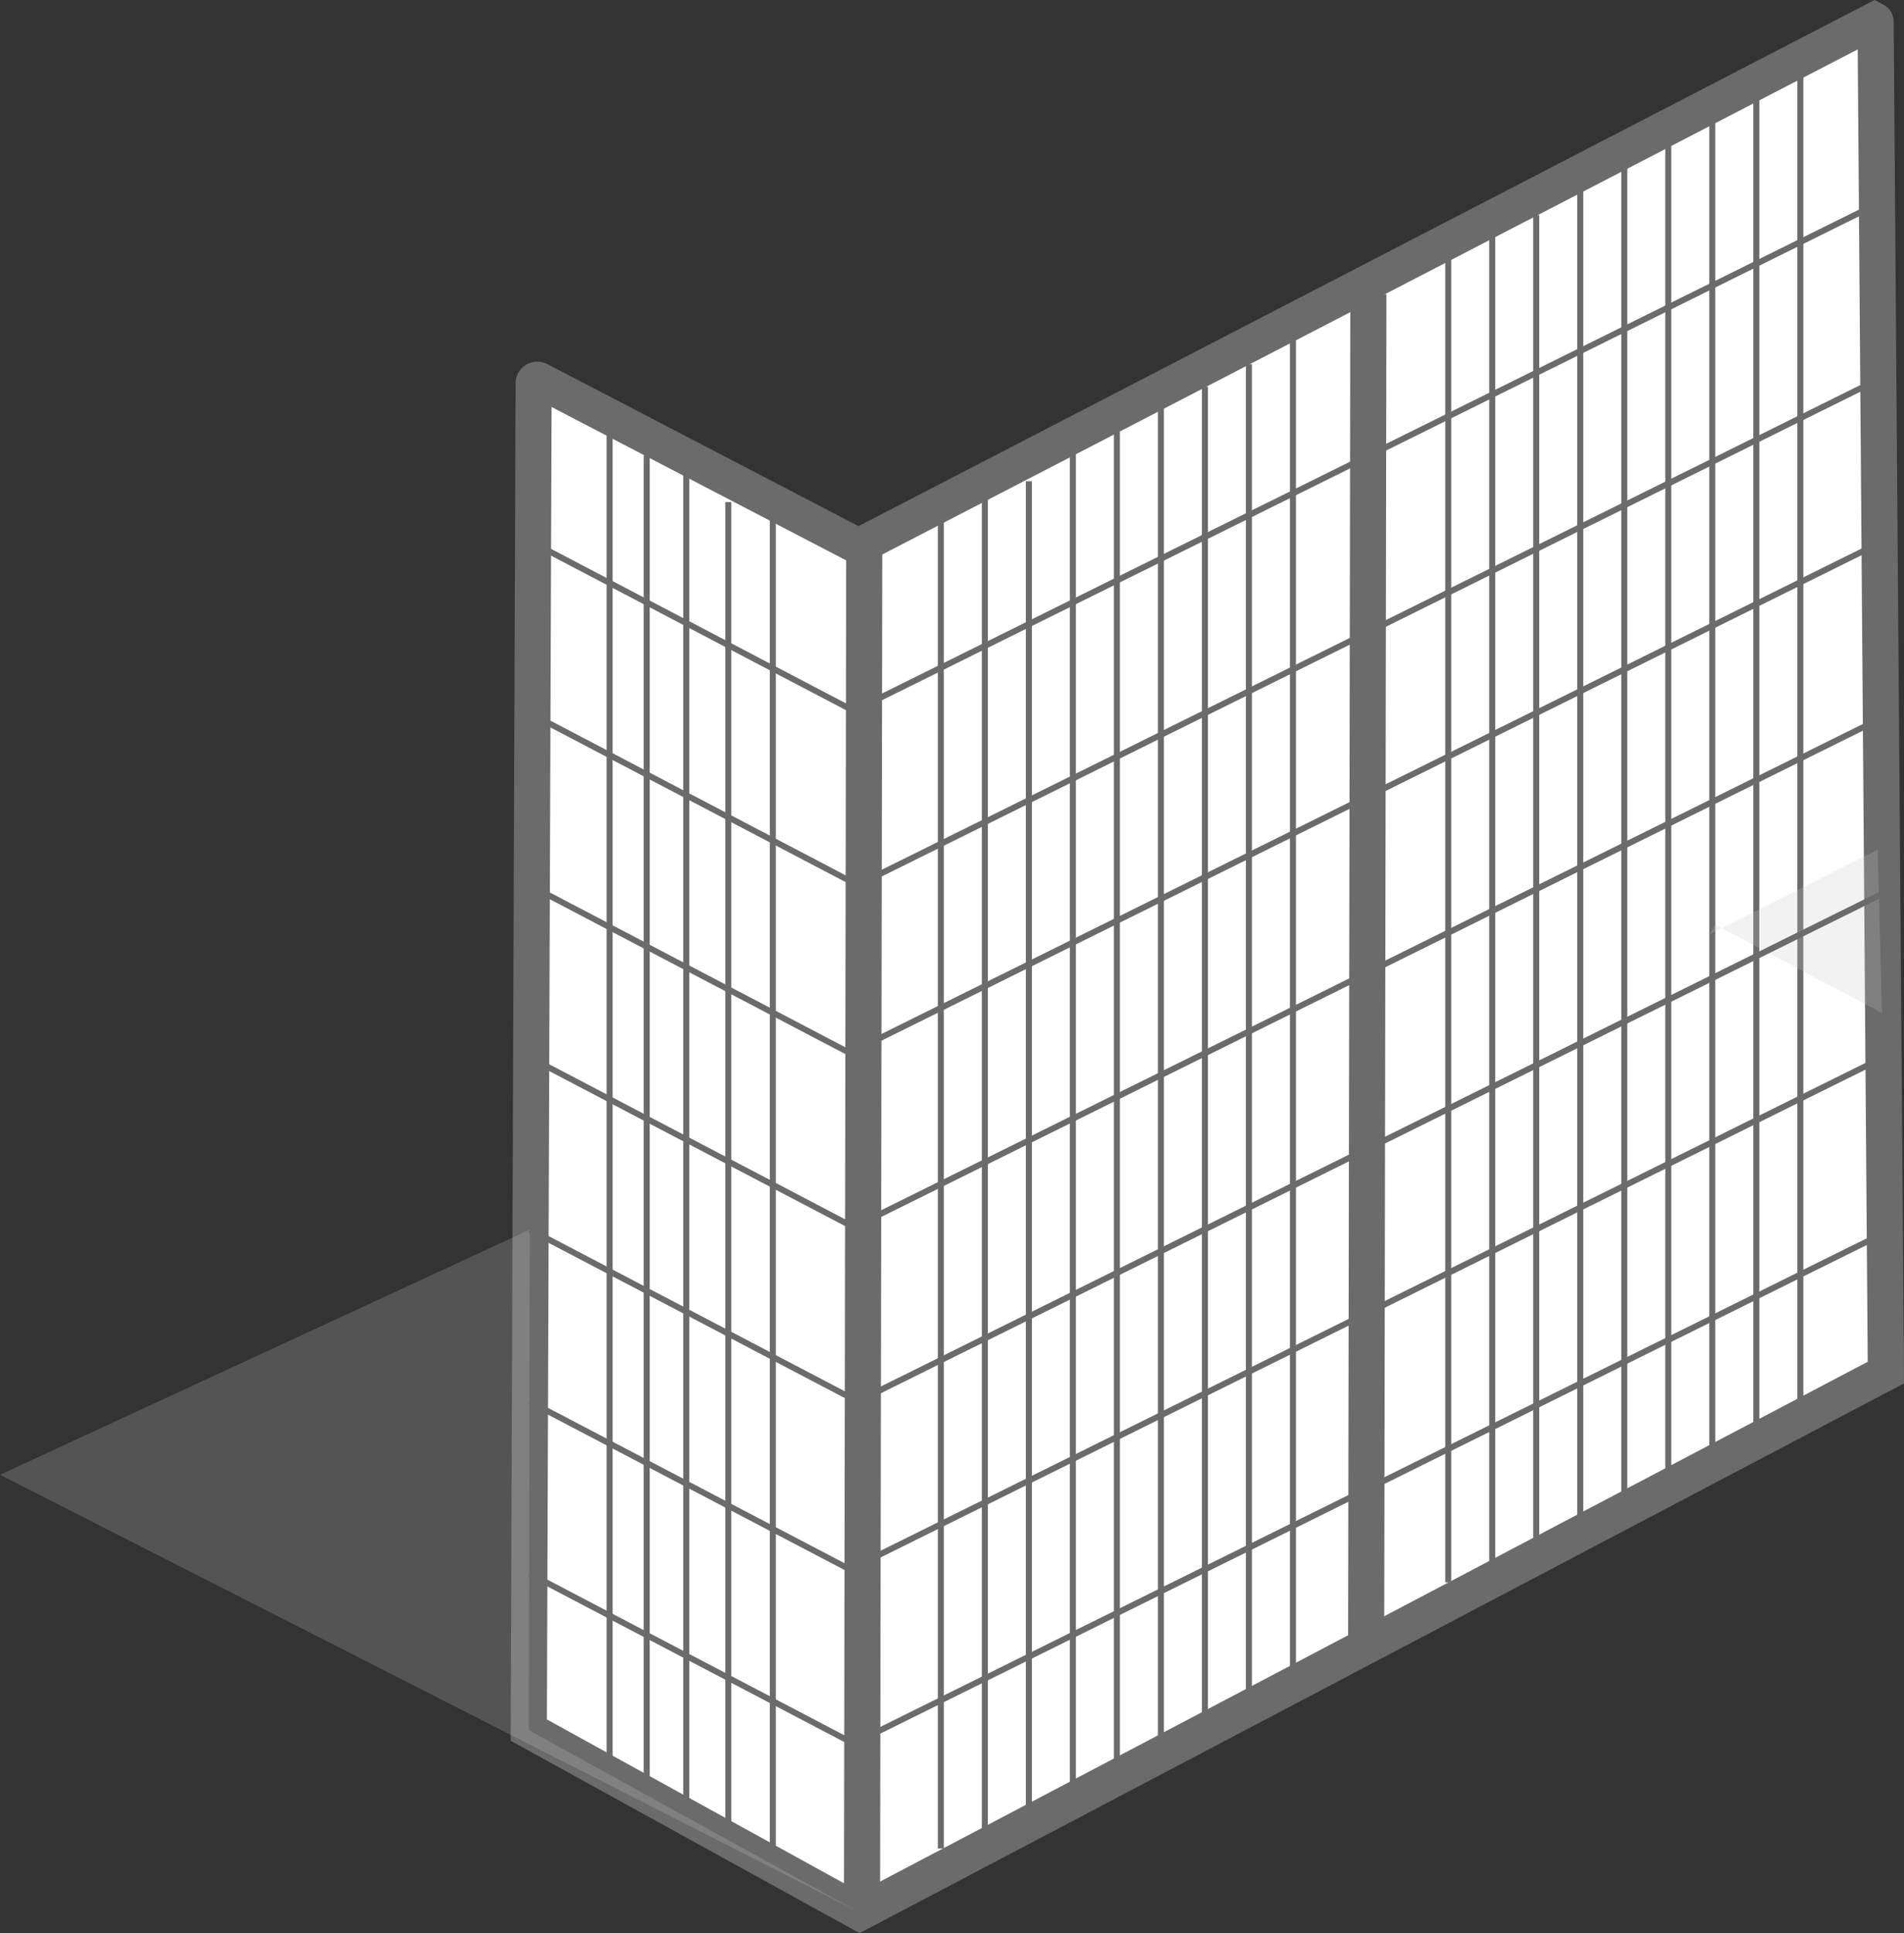 <svg id="Group_7307" data-name="Group 7307" xmlns="http://www.w3.org/2000/svg" xmlns:xlink="http://www.w3.org/1999/xlink" width="97.479" height="98.93" viewBox="0 0 97.479 98.93">
  <rect x="0" y="0" width="97.479" height="98.93" fill="#333333" stroke="none"/>
  <defs>
    <clipPath id="clip-path">
      <rect id="Rectangle_3428" data-name="Rectangle 3428" width="97.478" height="98.929" fill="none"/>
    </clipPath>
    <clipPath id="clip-path-3">
      <rect id="Rectangle_3393" data-name="Rectangle 3393" width="44.02" height="34.956" fill="none"/>
    </clipPath>
    <clipPath id="clip-path-4">
      <rect id="Rectangle_3417" data-name="Rectangle 3417" width="8.825" height="8.361" fill="none"/>
    </clipPath>
  </defs>
  <g id="Group_7078" data-name="Group 7078" clip-path="url(#clip-path)">
    <g id="Group_7077" data-name="Group 7077">
      <g id="Group_7076" data-name="Group 7076" clip-path="url(#clip-path)">
        <path id="Path_5011" data-name="Path 5011" d="M60.831,28.621,44.473,20.107a.189.189,0,0,0-.276.168l-.248,68.919L60.9,98.535,113.427,70.9,112.9,1.762a.056.056,0,0,0-.082-.049Z" transform="translate(-16.877 -0.655)" fill="#fff"/>
        <path id="Path_5012" data-name="Path 5012" d="M60.309,98.929,42.445,89.083l.25-69.467a1.114,1.114,0,0,1,1.623-.986l15.936,8.295L112.273,0l.5.267a.975.975,0,0,1,.477.827l.532,69.7ZM44.3,87.993,60.33,96.831l51.592-27.143-.513-67.159L60.252,29.007,44.539,20.828Z" transform="translate(-16.3)" fill="#6b6b6b"/>
        <g id="Group_7072" data-name="Group 7072" transform="translate(0 62.924)" opacity="0.23">
          <g id="Group_7071" data-name="Group 7071">
            <g id="Group_7070" data-name="Group 7070" clip-path="url(#clip-path-3)">
              <path id="Path_5013" data-name="Path 5013" d="M44.02,137.108h0L0,114.7l27.123-12.546-.052,25.614Z" transform="translate(0 -102.152)" fill="#c4c4c4"/>
            </g>
          </g>
        </g>
        <rect id="Rectangle_3394" data-name="Rectangle 3394" width="0.308" height="68.285" transform="translate(34.981 24.304)" fill="#6b6b6b"/>
        <rect id="Rectangle_3395" data-name="Rectangle 3395" width="0.308" height="68.285" transform="translate(32.956 23.291)" fill="#6b6b6b"/>
        <rect id="Rectangle_3396" data-name="Rectangle 3396" width="0.308" height="68.285" transform="translate(31.057 21.646)" fill="#6b6b6b"/>
        <rect id="Rectangle_3397" data-name="Rectangle 3397" width="0.308" height="68.285" transform="translate(39.411 26.312)" fill="#6b6b6b"/>
        <rect id="Rectangle_3398" data-name="Rectangle 3398" width="0.308" height="68.285" transform="translate(48.014 26.312)" fill="#6b6b6b"/>
        <rect id="Rectangle_3399" data-name="Rectangle 3399" width="0.308" height="68.285" transform="translate(50.267 25.511)" fill="#6b6b6b"/>
        <rect id="Rectangle_3400" data-name="Rectangle 3400" width="0.308" height="68.285" transform="translate(52.521 24.625)" fill="#6b6b6b"/>
        <rect id="Rectangle_3401" data-name="Rectangle 3401" width="0.308" height="68.285" transform="translate(54.773 22.95)" fill="#6b6b6b"/>
        <rect id="Rectangle_3402" data-name="Rectangle 3402" width="0.308" height="68.285" transform="translate(57.027 22.078)" fill="#6b6b6b"/>
        <rect id="Rectangle_3403" data-name="Rectangle 3403" width="0.308" height="68.285" transform="translate(59.281 20.819)" fill="#6b6b6b"/>
        <rect id="Rectangle_3404" data-name="Rectangle 3404" width="0.308" height="68.285" transform="translate(61.534 19.789)" fill="#6b6b6b"/>
        <rect id="Rectangle_3405" data-name="Rectangle 3405" width="0.308" height="68.285" transform="translate(63.786 18.645)" fill="#6b6b6b"/>
        <rect id="Rectangle_3406" data-name="Rectangle 3406" width="0.308" height="68.285" transform="translate(66.04 17.272)" fill="#6b6b6b"/>
        <rect id="Rectangle_3407" data-name="Rectangle 3407" width="0.308" height="68.285" transform="translate(73.991 12.694)" fill="#6b6b6b"/>
        <rect id="Rectangle_3408" data-name="Rectangle 3408" width="0.308" height="68.285" transform="translate(76.244 11.893)" fill="#6b6b6b"/>
        <rect id="Rectangle_3409" data-name="Rectangle 3409" width="0.308" height="68.285" transform="translate(78.497 11.008)" fill="#6b6b6b"/>
        <rect id="Rectangle_3410" data-name="Rectangle 3410" width="0.308" height="68.285" transform="translate(80.75 9.332)" fill="#6b6b6b"/>
        <rect id="Rectangle_3411" data-name="Rectangle 3411" width="0.308" height="68.285" transform="translate(83.004 8.461)" fill="#6b6b6b"/>
        <rect id="Rectangle_3412" data-name="Rectangle 3412" width="0.308" height="68.285" transform="translate(85.257 7.201)" fill="#6b6b6b"/>
        <rect id="Rectangle_3413" data-name="Rectangle 3413" width="0.308" height="68.285" transform="translate(87.51 6.172)" fill="#6b6b6b"/>
        <rect id="Rectangle_3414" data-name="Rectangle 3414" width="0.308" height="68.285" transform="translate(89.763 5.028)" fill="#6b6b6b"/>
        <rect id="Rectangle_3415" data-name="Rectangle 3415" width="0.308" height="68.285" transform="translate(92.016 3.655)" fill="#6b6b6b"/>
        <rect id="Rectangle_3416" data-name="Rectangle 3416" width="0.308" height="68.285" transform="translate(37.133 25.696)" fill="#6b6b6b"/>
        <g id="Group_7075" data-name="Group 7075" transform="translate(87.53 43.483)" opacity="0.23">
          <g id="Group_7074" data-name="Group 7074">
            <g id="Group_7073" data-name="Group 7073" clip-path="url(#clip-path-4)">
              <path id="Path_5014" data-name="Path 5014" d="M142.371,74.425l8.552,4.526L150.7,70.59l-8.6,4.33Z" transform="translate(-142.098 -70.59)" fill="#c4c4c4"/>
            </g>
          </g>
        </g>
        <rect id="Rectangle_3418" data-name="Rectangle 3418" width="69.449" height="1.848" transform="translate(43.208 97.413) rotate(-89.905)" fill="#6b6b6b"/>
        <rect id="Rectangle_3419" data-name="Rectangle 3419" width="69.449" height="1.848" transform="translate(69.018 84.508) rotate(-89.905)" fill="#6b6b6b"/>
        <path id="Path_5015" data-name="Path 5015" d="M72.438,42.451l-.137-.276L123.939,16.61l.137.276Z" transform="translate(-27.765 -6.378)" fill="#6b6b6b"/>
        <path id="Path_5016" data-name="Path 5016" d="M72.438,57.083l-.137-.276,51.638-25.566.137.276Z" transform="translate(-27.765 -11.997)" fill="#6b6b6b"/>
        <path id="Path_5017" data-name="Path 5017" d="M72.438,70.715l-.137-.276,51.638-25.566.137.276Z" transform="translate(-27.765 -17.232)" fill="#6b6b6b"/>
        <path id="Path_5018" data-name="Path 5018" d="M72.438,85.347l-.137-.276,51.638-25.566.137.276Z" transform="translate(-27.765 -22.851)" fill="#6b6b6b"/>
        <path id="Path_5019" data-name="Path 5019" d="M72.438,99.978,72.3,99.7l51.638-25.566.137.277Z" transform="translate(-27.765 -28.469)" fill="#6b6b6b"/>
        <path id="Path_5020" data-name="Path 5020" d="M72.438,113.61l-.137-.276,51.638-25.566.137.277Z" transform="translate(-27.765 -33.704)" fill="#6b6b6b"/>
        <path id="Path_5021" data-name="Path 5021" d="M73.1,127.907l-.137-.276L124.6,102.065l.137.277Z" transform="translate(-28.02 -39.194)" fill="#6b6b6b"/>
        <rect id="Rectangle_3420" data-name="Rectangle 3420" width="0.308" height="19.424" transform="matrix(0.464, -0.886, 0.886, 0.464, 27.051, 27.828)" fill="#6b6b6b"/>
        <rect id="Rectangle_3421" data-name="Rectangle 3421" width="0.308" height="19.424" transform="matrix(0.464, -0.886, 0.886, 0.464, 27.051, 36.636)" fill="#6b6b6b"/>
        <rect id="Rectangle_3422" data-name="Rectangle 3422" width="0.308" height="19.424" transform="matrix(0.464, -0.886, 0.886, 0.464, 27.051, 45.444)" fill="#6b6b6b"/>
        <rect id="Rectangle_3423" data-name="Rectangle 3423" width="0.308" height="19.424" transform="matrix(0.464, -0.886, 0.886, 0.464, 27.051, 54.253)" fill="#6b6b6b"/>
        <rect id="Rectangle_3424" data-name="Rectangle 3424" width="0.308" height="19.424" transform="translate(27.051 63.061) rotate(-62.354)" fill="#6b6b6b"/>
        <rect id="Rectangle_3425" data-name="Rectangle 3425" width="0.308" height="19.424" transform="matrix(0.464, -0.886, 0.886, 0.464, 27.051, 71.869)" fill="#6b6b6b"/>
        <rect id="Rectangle_3426" data-name="Rectangle 3426" width="0.308" height="19.424" transform="translate(27.051 80.677) rotate(-62.354)" fill="#6b6b6b"/>
      </g>
    </g>
  </g>
</svg>
